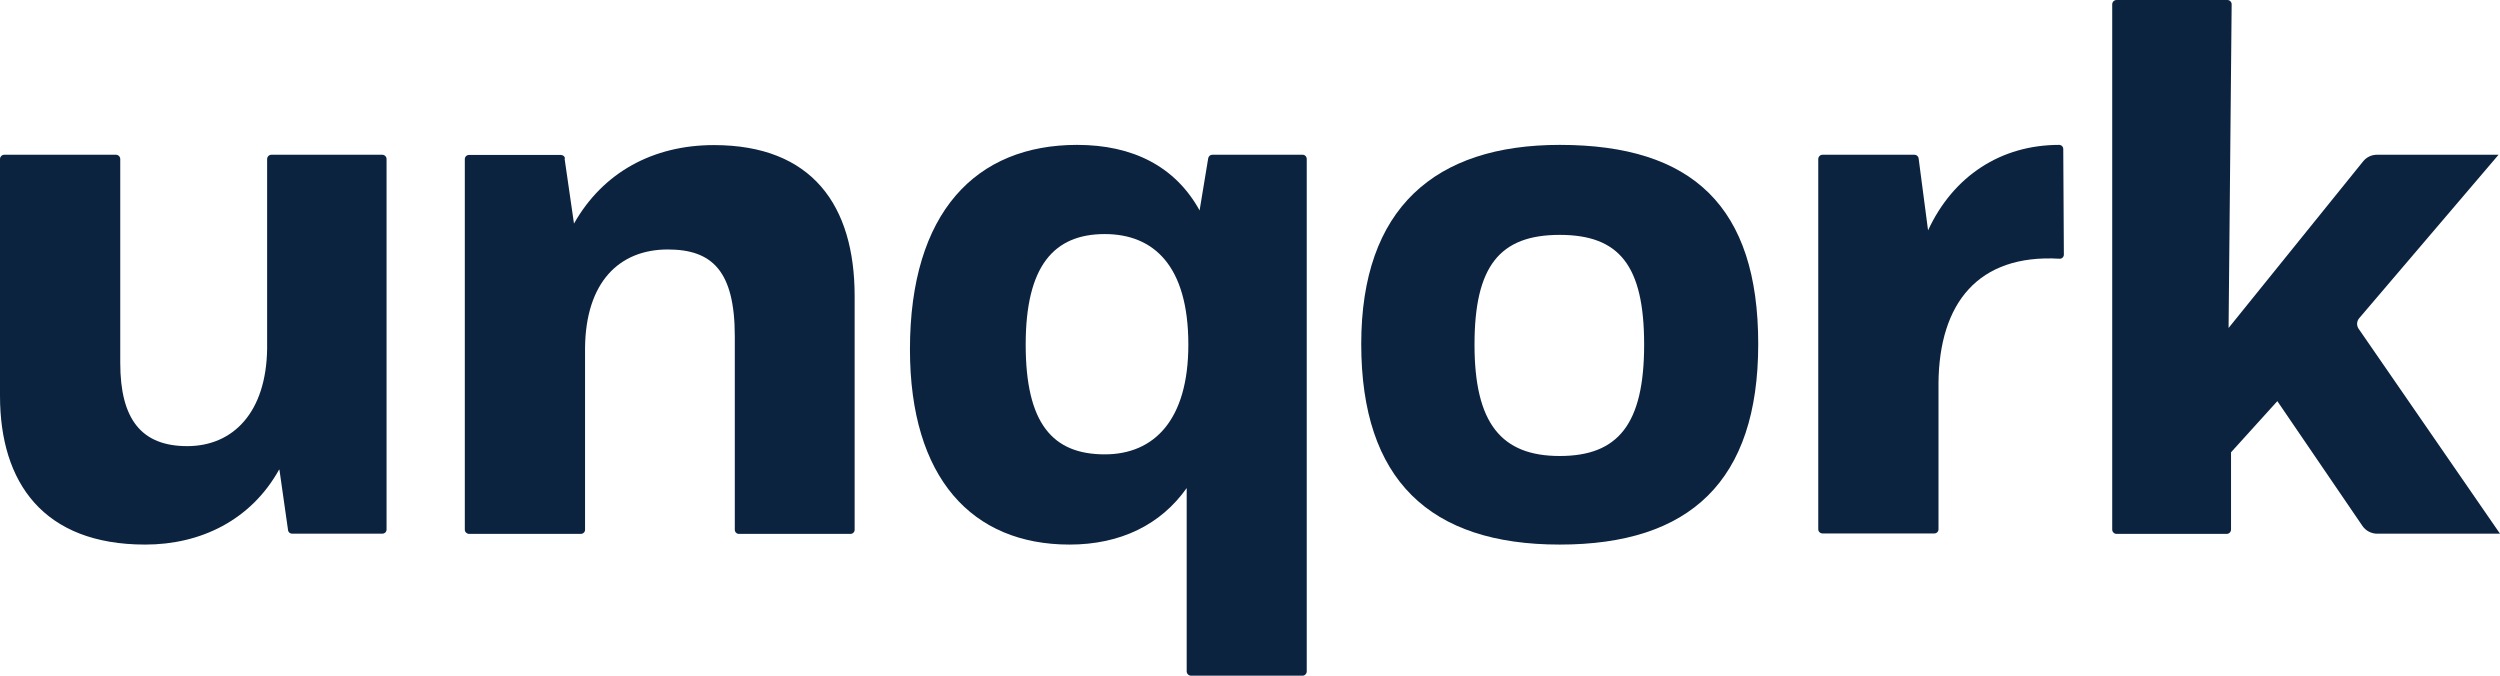 <?xml version="1.0" encoding="UTF-8"?>
<svg xmlns="http://www.w3.org/2000/svg" width="148" height="40" viewBox="0 0 148 40" fill="none">
  <g clip-path="url(#clip0_2995_12194)">
    <path d="M16.517 27.81C14.856 30.791 11.885 32.239 8.598 32.239C2.571 32.239 0 28.577 0 23.431V9.416C0 9.282 0.109 9.161 0.255 9.161H6.864C6.997 9.161 7.119 9.27 7.119 9.416V21.484C7.119 24.83 8.38 26.411 11.084 26.411C13.789 26.411 15.765 24.428 15.814 20.633V9.416C15.814 9.282 15.923 9.161 16.069 9.161H22.629C22.763 9.161 22.884 9.27 22.884 9.416V31.35C22.884 31.484 22.775 31.594 22.629 31.594H17.293C17.172 31.594 17.063 31.509 17.051 31.375L16.541 27.798L16.517 27.81Z" fill="#0C2340"></path>
    <path d="M33.422 9.38L33.98 13.236C35.69 10.207 38.661 8.589 42.263 8.589C48.072 8.589 50.595 12.153 50.595 17.53V31.363C50.595 31.496 50.486 31.606 50.352 31.606H43.743C43.609 31.606 43.5 31.496 43.5 31.363V19.915C43.5 16.034 42.154 14.769 39.535 14.769C36.648 14.769 34.672 16.715 34.635 20.596V31.363C34.635 31.496 34.526 31.606 34.381 31.606H27.771C27.638 31.606 27.517 31.496 27.517 31.363V9.416C27.517 9.282 27.626 9.173 27.771 9.173H33.204C33.325 9.173 33.435 9.258 33.447 9.38" fill="#0C2340"></path>
    <path d="M65.402 13.857C62.382 13.857 60.721 15.754 60.721 20.401C60.721 25.049 62.297 26.898 65.402 26.898C68.324 26.898 70.35 24.866 70.35 20.401C70.35 15.706 68.276 13.857 65.402 13.857ZM70.252 39.745V28.893C68.724 31.058 66.335 32.239 63.316 32.239C57.555 32.239 53.869 28.309 53.869 20.681C53.869 12.555 57.786 8.577 63.764 8.577C67.051 8.577 69.573 9.842 71.016 12.457L71.526 9.367C71.55 9.246 71.647 9.161 71.768 9.161H77.116C77.25 9.161 77.359 9.27 77.359 9.416V39.745C77.359 39.878 77.25 40 77.116 40H70.507C70.374 40 70.252 39.891 70.252 39.745Z" fill="#0C2340"></path>
    <path d="M92.336 13.905C88.783 13.905 87.291 15.754 87.291 20.401C87.291 25.049 88.868 26.995 92.336 26.995C95.805 26.995 97.333 25.097 97.333 20.401C97.333 15.706 95.853 13.905 92.336 13.905ZM92.336 8.577C100.207 8.577 104.087 12.239 104.087 20.365C104.087 28.491 100.037 32.239 92.336 32.239C84.635 32.239 80.585 28.406 80.585 20.365C80.585 12.324 84.951 8.577 92.336 8.577Z" fill="#0C2340"></path>
    <path d="M107.907 9.161H113.34C113.462 9.161 113.571 9.258 113.583 9.38L114.141 13.637C115.632 10.414 118.458 8.577 121.902 8.577C122.036 8.577 122.145 8.686 122.145 8.82L122.181 15.073C122.181 15.219 122.06 15.329 121.914 15.316C117.1 15.037 114.796 17.956 114.759 22.689V31.338C114.759 31.472 114.65 31.581 114.505 31.581H107.895C107.762 31.581 107.641 31.472 107.641 31.338V9.416C107.641 9.282 107.75 9.161 107.895 9.161" fill="#0C2340"></path>
    <path d="M125.298 0H131.859C131.992 0 132.114 0.109 132.114 0.255L131.932 19.416L139.899 9.55C140.093 9.307 140.396 9.161 140.712 9.161H147.915L139.669 18.832C139.511 19.015 139.499 19.27 139.632 19.465L148 31.594H140.724C140.384 31.594 140.057 31.423 139.863 31.144L134.818 23.747L132.077 26.776V31.35C132.077 31.484 131.968 31.606 131.823 31.606H125.298C125.165 31.606 125.043 31.496 125.043 31.35V0.255C125.043 0.122 125.153 0 125.298 0Z" fill="#0C2340"></path>
  </g>
  <defs>
    <clipPath id="clip0_2995_12194">
      <rect width="148" height="40" fill="white"></rect>
    </clipPath>
  </defs>
</svg>
